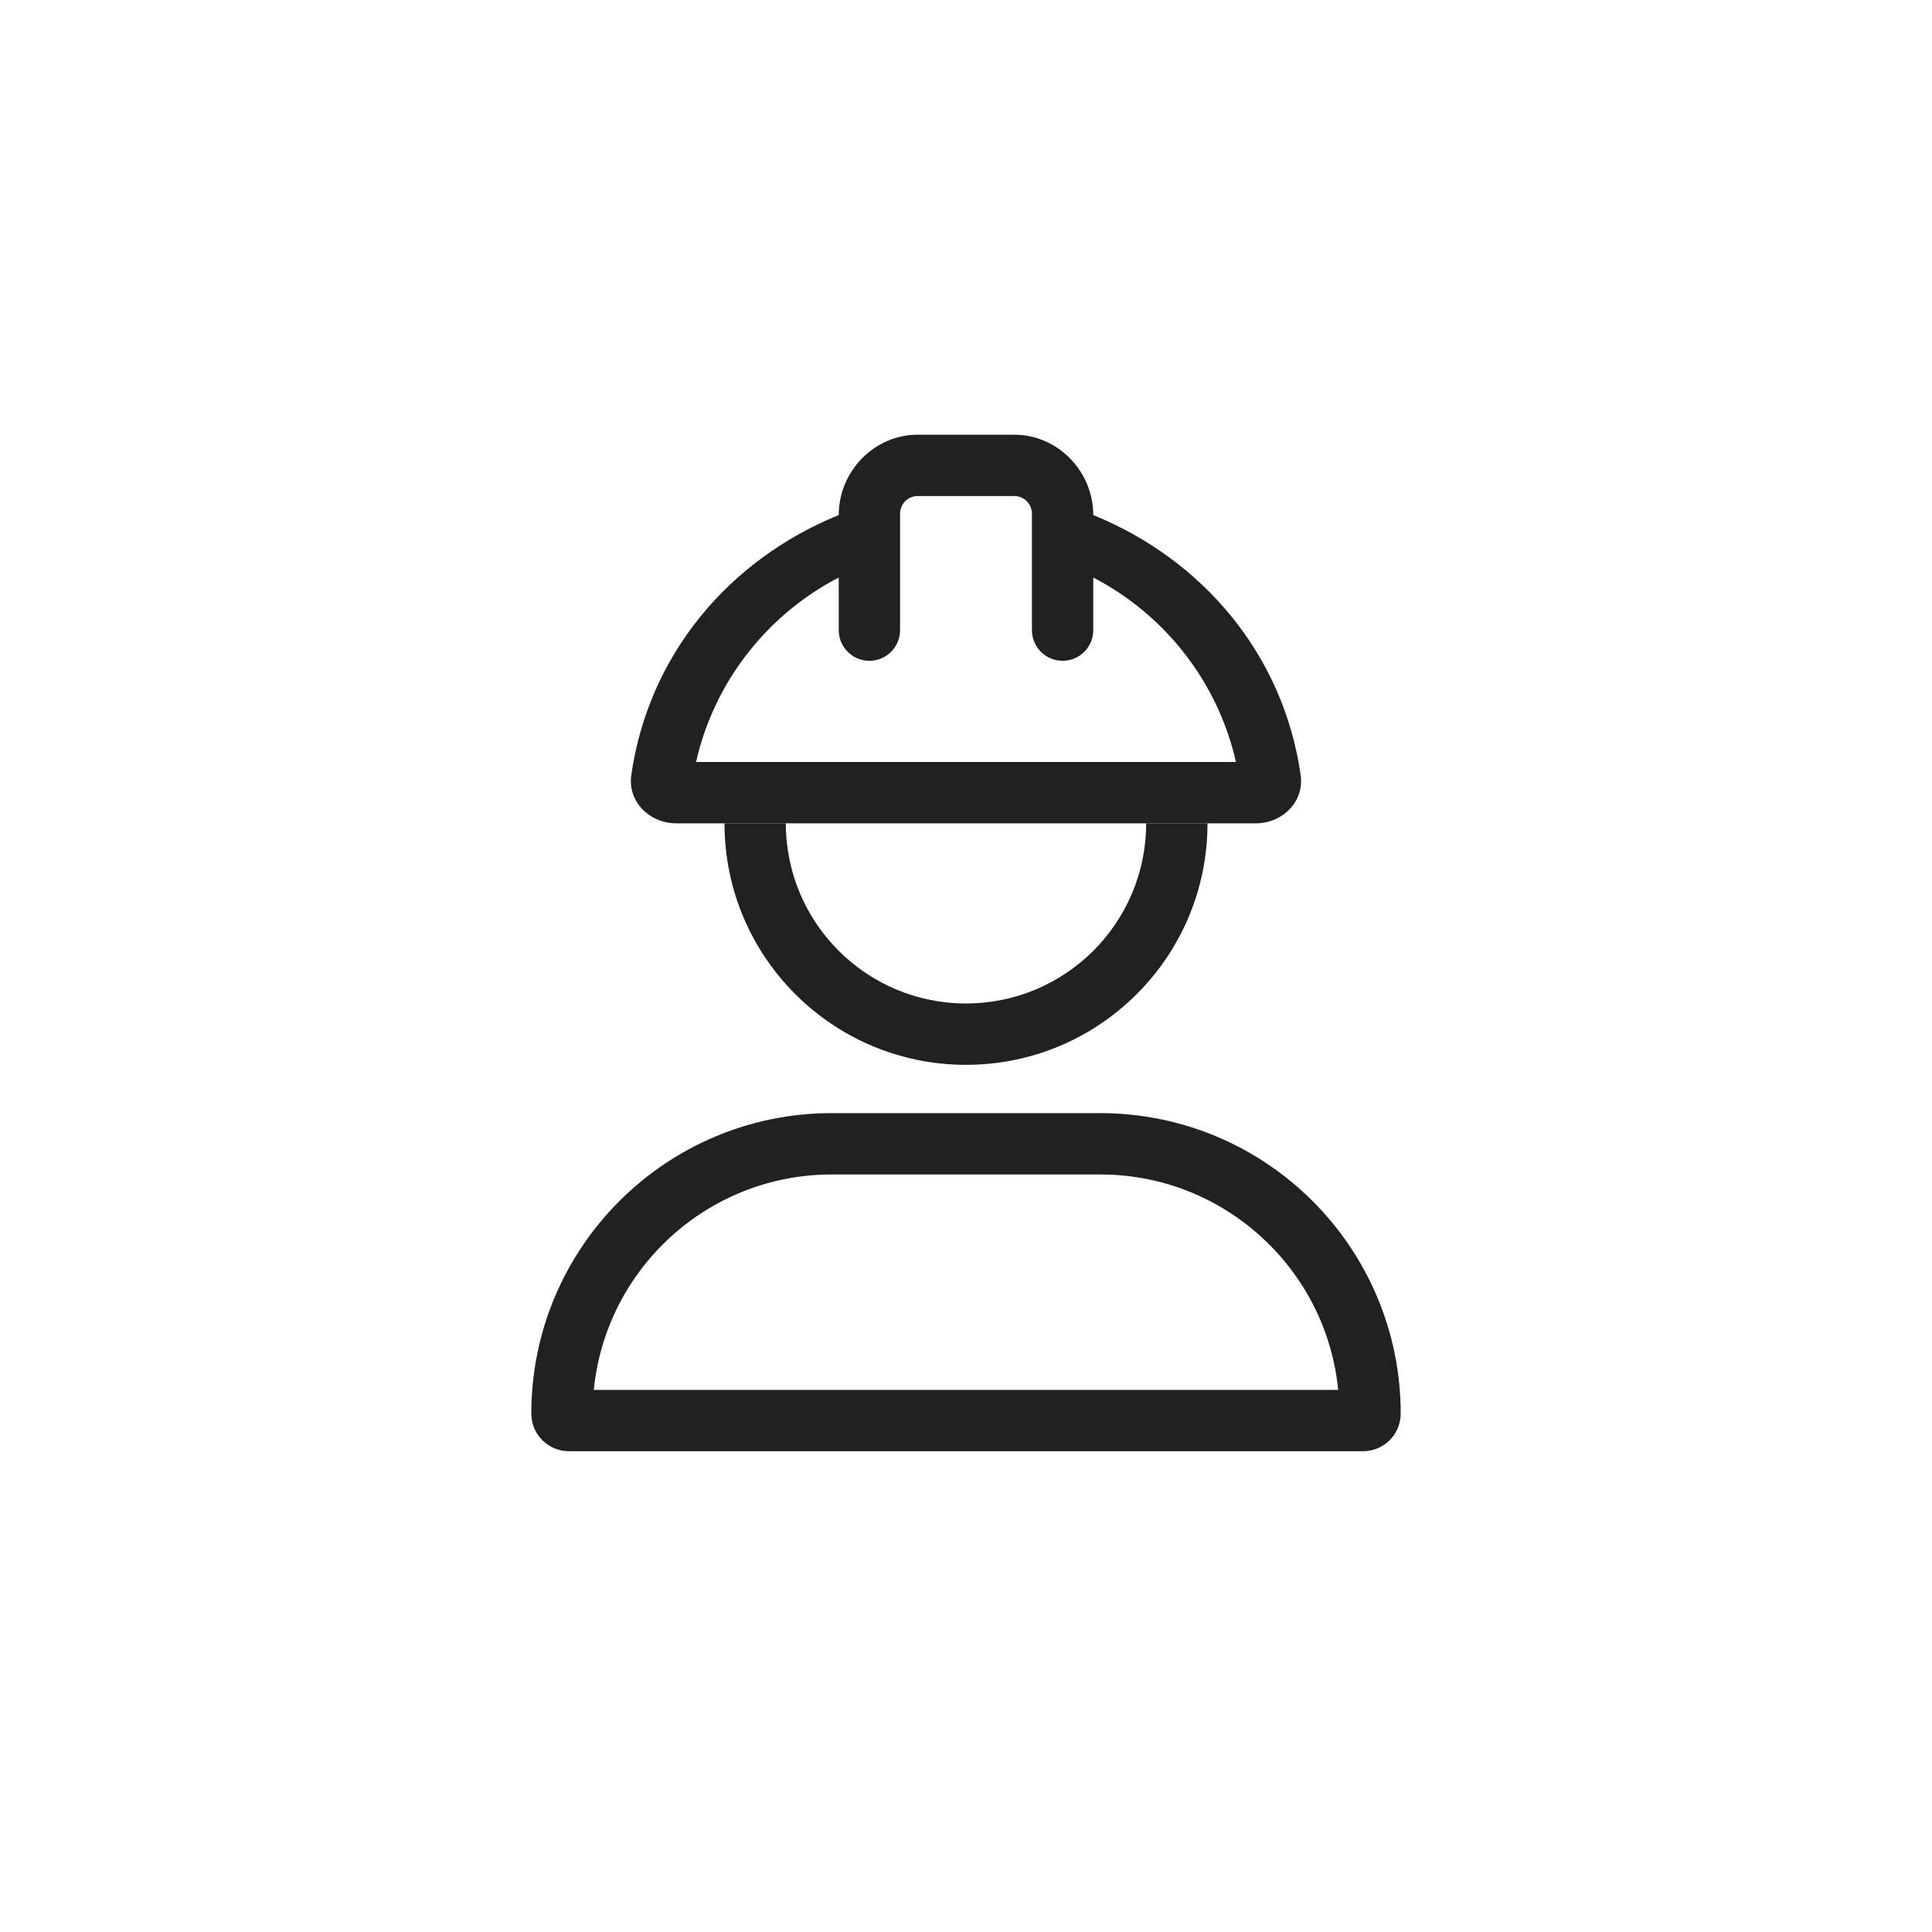 <svg width="40" height="40" viewBox="0 0 40 40" fill="none" xmlns="http://www.w3.org/2000/svg">
<path d="M11.635 29.268C11.635 26.183 14.136 23.681 17.222 23.681H22.778C25.863 23.681 28.365 26.183 28.365 29.268C28.365 29.347 28.301 29.411 28.222 29.411H11.778C11.699 29.411 11.635 29.347 11.635 29.268Z" stroke="#212121" stroke-width="1.27" stroke-linecap="round" stroke-linejoin="round"/>
<path fill-rule="evenodd" clip-rule="evenodd" d="M26 17.046C26.552 17.046 27.007 16.596 26.929 16.049C26.573 13.552 24.899 11.584 22.635 10.664C22.635 9.76 21.903 9 21 9H19C18.097 9 17.365 9.76 17.365 10.664C15.1 11.584 13.426 13.552 13.07 16.049C12.992 16.596 13.447 17.046 14 17.046H15.1H16.405H23.594H24.9H26ZM25.589 15.776H14.411C14.787 14.112 15.888 12.723 17.365 11.957V13.046C17.365 13.397 17.649 13.681 18 13.681C18.351 13.681 18.635 13.397 18.635 13.046V10.664V10.635C18.635 10.433 18.798 10.27 19 10.27H21C21.201 10.27 21.365 10.433 21.365 10.635V10.664V13.046C21.365 13.397 21.649 13.681 22 13.681C22.351 13.681 22.635 13.397 22.635 13.046V11.957C24.111 12.723 25.213 14.112 25.589 15.776Z" fill="#212121"/>
<path d="M23.73 17.046C23.73 19.106 22.06 20.776 20 20.776C17.94 20.776 16.27 19.106 16.27 17.046H15C15 19.808 17.238 22.046 20 22.046C22.761 22.046 25 19.808 25 17.046H23.73Z" fill="#212121"/>
</svg>

